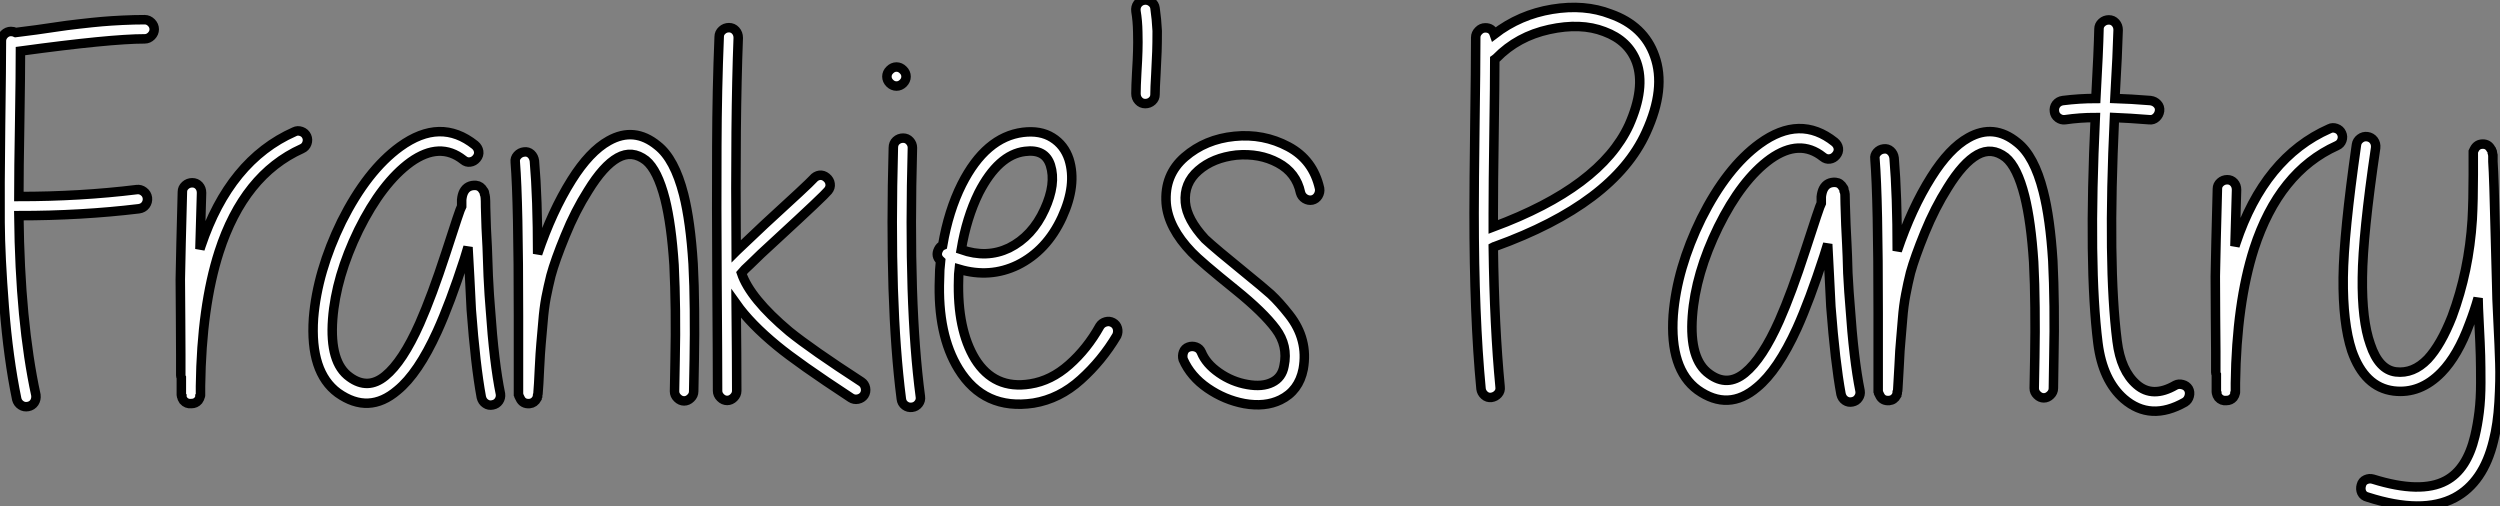 <?xml version="1.0" standalone="no"?>
<svg xmlns="http://www.w3.org/2000/svg" viewBox="1.155 3.056 263.693 53.377"><rect x="1.155" y="3.056" width="263.693" height="53.377" fill="#808080" stroke="none"/><path d="M3.53-38.47L3.53-38.47L5.71-38.75Q7.39-38.98 8.06-39.09Q8.74-39.20 10.22-39.37Q11.70-39.54 12.63-39.62Q13.55-39.70 14.78-39.76Q16.02-39.82 17.14-39.82L17.14-39.82Q17.53-39.82 17.84-39.51Q18.14-39.20 18.14-38.81Q18.14-38.42 17.84-38.11Q17.53-37.80 17.14-37.80L17.14-37.80Q13.50-37.80 4.03-36.51L4.03-36.51Q4.03-34.27 3.95-29.09Q3.86-23.91 3.86-21.17L3.86-21.17Q10.36-21.17 16.30-21.90L16.30-21.90Q16.69-21.95 17.02-21.70Q17.36-21.45 17.42-21.03Q17.47-20.61 17.22-20.27Q16.97-19.94 16.52-19.88L16.52-19.88Q10.47-19.15 3.86-19.15L3.86-19.15Q3.98-7.95 5.66-0.22L5.66-0.22Q5.71 0.22 5.49 0.56Q5.26 0.90 4.84 0.98Q4.42 1.06 4.09 0.84Q3.75 0.62 3.64 0.22L3.64 0.22Q2.74-4.14 2.32-9.52Q1.90-14.90 1.88-18.40Q1.85-21.90 1.93-28.56Q2.02-35.22 2.02-37.58L2.02-37.58Q2.02-37.97 2.32-38.28Q2.63-38.58 3.02-38.58L3.02-38.58Q3.30-38.58 3.53-38.47ZM21.00-0.39L21.00-0.67L21.00-1.57L21.00-2.07Q20.94-2.18 20.94-2.30L20.94-2.30L20.94-2.35L20.94-2.41L20.94-2.46L20.94-2.52L20.94-2.58L20.94-2.69L20.94-2.80L20.94-4.48Q20.94-5.54 20.92-8.26Q20.89-10.98 20.89-12.43L20.89-12.43Q20.94-15.40 21.11-21.67L21.11-21.67Q21.11-22.06 21.42-22.34Q21.73-22.62 22.15-22.62Q22.57-22.62 22.85-22.32Q23.13-22.01 23.13-21.56L23.13-21.56Q23.02-17.47 22.96-15.62L22.96-15.62L23.07-15.96Q26.10-24.98 32.93-28L32.93-28Q33.26-28.17 33.66-28.03Q34.05-27.89 34.22-27.52Q34.38-27.16 34.24-26.77Q34.10-26.38 33.71-26.21L33.71-26.21Q27.61-23.46 24.98-15.34L24.98-15.34Q23.13-9.58 23.02-1.18L23.02-1.18L23.02-1.12L23.02-0.95L23.02-0.67L23.02-0.50L23.02-0.34L23.02-0.28L23.02-0.22L23.02-0.17Q23.02-0.11 22.96-0.06L22.96-0.06Q22.96 0.11 22.79 0.34L22.79 0.34Q22.51 0.67 22.06 0.67L22.06 0.67Q21.56 0.73 21.22 0.34L21.22 0.34Q21.06 0.11 21.06-0.06L21.06-0.06Q21.00-0.11 21.00-0.22L21.00-0.22L21.00-0.28L21.00-0.39ZM50.74-25.03L50.74-25.03Q48.27-26.99 45.19-24.81L45.19-24.81Q42.17-22.62 39.70-17.64L39.70-17.64Q37.30-12.71 36.96-8.23L36.96-8.23Q36.62-3.64 38.75-2.13L38.75-2.13Q40.66-0.73 42.50-2.24Q44.35-3.75 46.14-7.78L46.14-7.78Q47.43-10.70 48.89-15.18L48.89-15.18Q50.40-19.88 50.57-20.16L50.57-20.16L50.57-20.33L50.57-20.61L50.57-20.83Q50.62-21.34 50.79-21.67L50.79-21.67Q51.18-22.40 52.08-22.34L52.08-22.34Q52.58-22.29 52.86-21.78L52.86-21.78Q52.98-21.67 52.98-21.45L52.98-21.45Q53.03-21.34 53.06-21.08Q53.09-20.83 53.09-20.05L53.09-20.05Q53.14-17.75 53.26-15.85L53.26-15.85Q53.31-14.78 53.37-12.77L53.37-12.77Q53.48-10.53 53.59-9.35L53.59-9.35Q53.98-3.64 54.66-0.34L54.66-0.34Q54.71 0.06 54.49 0.39Q54.26 0.73 53.84 0.81Q53.42 0.90 53.09 0.67Q52.75 0.45 52.64 0L52.64 0Q52.02-3.36 51.58-9.24L51.58-9.24L51.41-12.66Q51.30-14.84 51.24-15.74L51.24-15.74L51.24-15.85L50.85-14.56Q49.34-9.91 47.99-6.94L47.99-6.94Q45.98-2.52 43.79-0.73L43.79-0.73Q40.77 1.85 37.52-0.45L37.52-0.45Q34.55-2.63 34.94-8.34L34.94-8.34Q35.34-13.27 37.91-18.54L37.91-18.54Q40.60-23.91 44.07-26.43L44.07-26.43Q48.33-29.51 51.97-26.60L51.97-26.60Q52.30-26.32 52.36-25.93Q52.42-25.54 52.14-25.20Q51.86-24.86 51.46-24.81Q51.07-24.75 50.74-25.03ZM58.58-15.12L58.58-15.12Q60.09-19.60 62.16-22.90L62.16-22.90Q64.06-25.93 66.08-27.05L66.08-27.05Q68.77-28.56 71.23-26.54L71.23-26.54Q73.02-25.14 73.98-21.39L73.98-21.39Q74.70-18.54 74.98-14.06L74.98-14.06Q75.10-11.82 75.12-9.24Q75.15-6.66 75.10-3.95Q75.04-1.23 75.04-0.62L75.04-0.62Q75.04-0.22 74.73 0.08Q74.42 0.39 74.03 0.39Q73.64 0.39 73.33 0.08Q73.02-0.22 73.02-0.62L73.02-0.62Q73.02-1.23 73.08-3.92Q73.14-6.61 73.11-9.13Q73.08-11.65 72.97-13.94L72.97-13.94Q72.69-18.20 72.02-20.89L72.02-20.89Q71.23-23.97 70-24.98L70-24.98Q68.54-26.10 67.03-25.26Q65.52-24.42 63.90-21.78L63.90-21.78Q62.55-19.66 61.49-17.05Q60.42-14.45 59.98-12.82L59.98-12.82Q59.70-11.70 59.47-10.53Q59.25-9.35 59.14-7.92Q59.02-6.50 58.94-5.66Q58.86-4.82 58.77-3.00Q58.69-1.18 58.63-0.56L58.63-0.56Q58.63-0.34 58.58-0.22L58.58-0.22L58.58-0.11Q58.52 0 58.52 0.11L58.52 0.11Q58.24 0.62 57.74 0.67L57.74 0.67Q57.01 0.73 56.73 0.11L56.73 0.11L56.62-0.11Q56.62-0.17 56.56-0.28L56.56-0.28L56.56-0.95L56.56-3.58L56.56-8.51Q56.56-20.55 56.22-24.81L56.22-24.81Q56.17-25.20 56.45-25.51Q56.73-25.82 57.15-25.87Q57.57-25.93 57.88-25.65Q58.18-25.37 58.24-24.92L58.24-24.92Q58.58-20.94 58.58-15.12ZM79.74-37.91L79.74-37.91Q79.41-29.40 79.52-15.40L79.52-15.40L79.58-15.46L82.54-18.26Q87.19-22.51 87.64-23.02L87.64-23.02Q87.92-23.35 88.31-23.41Q88.70-23.46 89.04-23.18Q89.38-22.90 89.43-22.51Q89.49-22.12 89.21-21.78L89.21-21.78Q88.82-21.28 83.89-16.74L83.89-16.74Q81.87-14.90 80.98-14L80.98-14Q80.36-13.44 80.08-13.10L80.08-13.10Q80.98-10.42 85.12-6.94L85.12-6.94Q87.47-5.04 92.74-1.62L92.74-1.62Q93.07-1.40 93.16-0.98Q93.24-0.56 93.02-0.22Q92.79 0.11 92.37 0.20Q91.95 0.28 91.62 0.06L91.62 0.06Q86.07-3.58 83.83-5.43L83.83-5.43Q81.03-7.73 79.52-9.86L79.52-9.86Q79.58-4.03 79.58-0.67L79.58-0.67Q79.58-0.28 79.27 0.03Q78.96 0.34 78.57 0.34Q78.18 0.34 77.87 0.03Q77.56-0.28 77.56-0.67L77.56-0.67Q77.56-3.81 77.50-12.18Q77.45-20.55 77.48-26.49Q77.50-32.42 77.73-38.02L77.73-38.02Q77.73-38.42 78.04-38.70Q78.34-38.98 78.76-38.98Q79.18-38.98 79.46-38.67Q79.74-38.36 79.74-37.91ZM98.11-26.32L98.11-26.32Q97.66-9.74 98.95-0.06L98.95-0.06Q99.01 0.34 98.76 0.67Q98.50 1.01 98.08 1.06Q97.66 1.12 97.33 0.87Q96.99 0.62 96.94 0.17L96.94 0.17Q95.65-9.86 96.10-26.32L96.10-26.32Q96.10-26.77 96.40-27.05Q96.71-27.33 97.13-27.33Q97.55-27.33 97.83-27.02Q98.11-26.71 98.11-26.32ZM97.13-34.52Q97.44-34.22 97.44-33.82Q97.44-33.43 97.13-33.12Q96.82-32.82 96.43-32.82Q96.04-32.82 95.73-33.12Q95.42-33.43 95.42-33.82Q95.42-34.22 95.73-34.52Q96.04-34.83 96.43-34.83Q96.82-34.83 97.13-34.52ZM103.26-15.57L103.26-15.57Q105.95-14.62 108.30-15.74L108.30-15.74Q110.77-16.97 112.06-19.82L112.06-19.82Q113.29-22.51 112.67-24.47L112.67-24.47Q112.11-26.21 109.98-25.93L109.98-25.93Q107.18-25.59 105.11-21.56L105.11-21.56Q103.82-18.93 103.26-15.57ZM101.30-16.02L101.30-16.02Q101.92-19.66 103.32-22.46L103.32-22.46Q105.84-27.44 109.76-27.94L109.76-27.94Q111.61-28.17 112.87-27.38Q114.13-26.60 114.63-25.09L114.63-25.09Q115.47-22.40 113.90-18.98L113.90-18.98Q112.28-15.46 109.20-13.94L109.20-13.94Q106.29-12.54 103.04-13.50L103.04-13.50Q102.98-12.99 102.98-12.43L102.98-12.43Q102.82-7.17 104.72-4.03L104.72-4.03Q106.74-0.78 110.54-1.40L110.54-1.40Q112.73-1.74 114.63-3.42Q116.54-5.10 117.88-7.50L117.88-7.50Q118.10-7.84 118.50-7.95Q118.89-8.06 119.25-7.87Q119.62-7.67 119.73-7.28Q119.84-6.89 119.67-6.50L119.67-6.50Q118.10-3.86 115.86-1.85Q113.62 0.17 110.88 0.62L110.88 0.62Q105.67 1.40 102.98-2.97L102.98-2.97Q100.74-6.61 100.97-12.49L100.97-12.49Q100.97-13.44 101.08-14.39L101.08-14.39Q100.52-14.90 100.86-15.57L100.86-15.57Q101.02-15.90 101.30-16.02ZM123.70-41.05L123.70-41.05Q123.87-39.87 123.93-38.64L123.93-38.64Q123.93-37.35 123.90-36.46Q123.87-35.56 123.79-34.08Q123.70-32.59 123.70-31.92L123.70-31.92Q123.70-31.53 123.40-31.25Q123.09-30.97 122.67-30.97Q122.25-30.97 121.97-31.28Q121.69-31.58 121.69-32.03L121.69-32.03Q121.69-32.76 121.77-34.22Q121.86-35.67 121.88-36.51Q121.91-37.35 121.88-38.53Q121.86-39.70 121.69-40.71L121.69-40.71Q121.63-41.16 121.88-41.50Q122.14-41.83 122.56-41.89Q122.98-41.94 123.31-41.69Q123.65-41.44 123.70-41.05ZM139.05-21.56L139.05-21.56Q138.60-23.69 136.67-24.72Q134.74-25.76 132.27-25.54L132.27-25.54Q129.81-25.26 128.27-23.91Q126.73-22.57 126.90-20.55L126.90-20.55Q127.06-18.76 128.97-16.69L128.97-16.69Q129.98-15.74 133.50-12.88L133.50-12.88Q134.96-11.70 135.91-10.86L135.91-10.86Q136.81-10.02 137.84-8.71Q138.88-7.39 139.24-5.96Q139.61-4.54 139.33-2.97L139.33-2.97Q138.88-0.67 136.92 0.28L136.92 0.28Q135.30 1.06 133.11 0.67L133.11 0.67Q131.04 0.28 129.25-0.95Q127.46-2.18 126.67-3.98L126.67-3.98Q126.56-4.37 126.70-4.76Q126.84-5.15 127.23-5.29Q127.62-5.43 128.02-5.29Q128.41-5.15 128.58-4.76L128.58-4.76Q129.08-3.53 130.45-2.58Q131.82-1.62 133.45-1.34L133.45-1.34Q135.02-1.06 136.05-1.57Q137.09-2.07 137.31-3.30L137.31-3.30Q137.76-5.43 136.44-7.20Q135.13-8.96 132.22-11.31L132.22-11.31Q128.46-14.34 127.57-15.29L127.57-15.29Q125.10-17.86 124.88-20.44L124.88-20.44Q124.66-23.46 126.84-25.34Q129.02-27.22 132.08-27.52Q135.13-27.83 137.76-26.43Q140.39-25.03 141.06-22.01L141.06-22.01Q141.12-21.62 140.90-21.25Q140.67-20.89 140.28-20.80Q139.89-20.72 139.52-20.94Q139.16-21.17 139.05-21.56Z" fill="white" stroke="black" transform="translate(0 0) scale(1 1) translate(-0.717 44.954)"/><path d="M3.98-18.37L3.98-17.64Q15.29-21.84 18.31-28.39L18.31-28.39Q20.05-32.31 19.10-35L19.10-35Q18.26-37.30 15.68-38.25L15.68-38.25Q13.22-39.20 9.88-38.47Q6.55-37.74 4.31-35.45L4.31-35.45Q4.20-35.39 4.14-35.34L4.14-35.34Q4.14-32.98 4.06-27.52Q3.98-22.06 3.98-19.10L3.98-19.10L3.98-18.37ZM4.09-37.97L4.09-37.97Q6.78-40.04 10.19-40.60Q13.61-41.16 16.35-40.10L16.35-40.10Q19.88-38.86 21-35.67L21-35.67Q22.23-32.26 20.10-27.61L20.10-27.61Q16.69-20.10 4.14-15.57L4.14-15.57Q4.09-15.57 3.98-15.51L3.98-15.51Q4.09-7.11 4.70-0.78L4.70-0.78Q4.76-0.34 4.48-0.03Q4.20 0.28 3.78 0.34Q3.36 0.39 3.05 0.11Q2.74-0.17 2.69-0.56L2.69-0.56Q1.96-8.18 1.96-19.10L1.96-19.10Q1.96-22.12 2.04-28.31Q2.13-34.50 2.13-37.63L2.13-37.63Q2.13-38.02 2.44-38.33Q2.74-38.64 3.14-38.64L3.14-38.64Q3.86-38.64 4.09-37.97ZM38.75-25.03L38.75-25.03Q36.29-26.99 33.21-24.81L33.21-24.81Q30.18-22.62 27.72-17.64L27.72-17.64Q25.31-12.71 24.98-8.23L24.98-8.23Q24.64-3.64 26.77-2.13L26.77-2.13Q28.67-0.73 30.52-2.24Q32.37-3.75 34.16-7.78L34.16-7.78Q35.45-10.70 36.90-15.18L36.90-15.18Q38.42-19.88 38.58-20.16L38.58-20.16L38.58-20.33L38.58-20.61L38.58-20.83Q38.64-21.34 38.81-21.67L38.81-21.67Q39.20-22.40 40.10-22.34L40.10-22.34Q40.60-22.29 40.88-21.78L40.88-21.78Q40.99-21.67 40.99-21.45L40.99-21.45Q41.05-21.34 41.08-21.08Q41.10-20.83 41.10-20.05L41.10-20.05Q41.16-17.75 41.27-15.85L41.27-15.85Q41.33-14.78 41.38-12.77L41.38-12.77Q41.50-10.53 41.61-9.35L41.61-9.35Q42-3.64 42.67-0.34L42.67-0.34Q42.73 0.06 42.50 0.39Q42.28 0.73 41.86 0.81Q41.44 0.90 41.10 0.67Q40.77 0.45 40.66 0L40.66 0Q40.04-3.36 39.59-9.24L39.59-9.24L39.42-12.66Q39.31-14.84 39.26-15.74L39.26-15.74L39.26-15.85L38.86-14.56Q37.35-9.91 36.01-6.94L36.01-6.94Q33.99-2.52 31.81-0.73L31.81-0.73Q28.78 1.85 25.54-0.45L25.54-0.45Q22.57-2.63 22.96-8.34L22.96-8.34Q23.35-13.27 25.93-18.54L25.93-18.54Q28.62-23.91 32.09-26.43L32.09-26.43Q36.34-29.51 39.98-26.60L39.98-26.60Q40.32-26.32 40.38-25.93Q40.43-25.54 40.15-25.20Q39.87-24.86 39.48-24.81Q39.09-24.75 38.75-25.03ZM46.59-15.12L46.59-15.12Q48.10-19.60 50.18-22.90L50.18-22.90Q52.08-25.93 54.10-27.05L54.10-27.05Q56.78-28.56 59.25-26.54L59.25-26.54Q61.04-25.14 61.99-21.39L61.99-21.39Q62.72-18.54 63-14.06L63-14.06Q63.11-11.82 63.14-9.24Q63.17-6.66 63.11-3.95Q63.06-1.23 63.06-0.62L63.06-0.62Q63.06-0.22 62.75 0.08Q62.44 0.39 62.05 0.39Q61.66 0.39 61.35 0.08Q61.04-0.22 61.04-0.62L61.04-0.62Q61.04-1.23 61.10-3.92Q61.15-6.61 61.12-9.13Q61.10-11.65 60.98-13.94L60.98-13.94Q60.70-18.20 60.03-20.89L60.03-20.89Q59.25-23.97 58.02-24.98L58.02-24.98Q56.56-26.10 55.05-25.26Q53.54-24.42 51.91-21.78L51.91-21.78Q50.57-19.66 49.50-17.05Q48.44-14.45 47.99-12.82L47.99-12.82Q47.71-11.70 47.49-10.53Q47.26-9.35 47.15-7.92Q47.04-6.50 46.96-5.66Q46.87-4.82 46.79-3.00Q46.70-1.18 46.65-0.56L46.65-0.56Q46.65-0.34 46.59-0.22L46.59-0.22L46.59-0.11Q46.54 0 46.54 0.11L46.54 0.11Q46.26 0.62 45.75 0.67L45.75 0.67Q45.02 0.73 44.74 0.11L44.74 0.11L44.63-0.11Q44.63-0.17 44.58-0.28L44.58-0.28L44.58-0.95L44.58-3.58L44.58-8.51Q44.58-20.55 44.24-24.81L44.24-24.81Q44.18-25.20 44.46-25.51Q44.74-25.82 45.16-25.87Q45.58-25.93 45.89-25.65Q46.20-25.37 46.26-24.92L46.26-24.92Q46.59-20.94 46.59-15.12ZM67.48-29.18L67.48-29.18Q65.86-29.18 64.29-28.95L64.29-28.95Q63.90-28.90 63.56-29.15Q63.22-29.40 63.17-29.82Q63.11-30.24 63.36-30.58Q63.62-30.91 64.06-30.97L64.06-30.97Q65.80-31.19 67.54-31.19L67.54-31.19Q67.82-36.23 67.87-38.53L67.87-38.53Q67.87-38.92 68.18-39.20Q68.49-39.48 68.91-39.48Q69.33-39.48 69.61-39.17Q69.89-38.86 69.89-38.42L69.89-38.42Q69.83-36.06 69.55-31.19L69.55-31.19Q71.18-31.14 73.30-30.97L73.30-30.97Q73.75-30.91 74.03-30.60Q74.31-30.30 74.26-29.88Q74.20-29.46 73.89-29.18Q73.58-28.90 73.19-28.95L73.19-28.95Q71.01-29.12 69.50-29.18L69.50-29.18Q68.77-13.61 69.78-5.60L69.78-5.60Q70.17-2.46 71.85-1.01Q73.53 0.45 75.94-0.95L75.94-0.95Q76.27-1.12 76.69-1.01Q77.11-0.90 77.31-0.56Q77.50-0.22 77.39 0.20Q77.28 0.62 76.94 0.84L76.94 0.84Q73.30 2.91 70.50 0.50L70.50 0.50Q68.26-1.46 67.76-5.38L67.76-5.38Q66.75-13.50 67.48-29.18ZM80.25-0.39L80.25-0.67L80.25-1.57L80.25-2.07Q80.19-2.18 80.19-2.30L80.19-2.30L80.19-2.35L80.19-2.41L80.19-2.46L80.19-2.52L80.19-2.58L80.19-2.69L80.19-2.80L80.19-4.48Q80.19-5.54 80.16-8.26Q80.14-10.98 80.14-12.43L80.14-12.43Q80.19-15.40 80.36-21.67L80.36-21.67Q80.36-22.06 80.67-22.34Q80.98-22.62 81.40-22.62Q81.82-22.62 82.10-22.32Q82.38-22.01 82.38-21.56L82.38-21.56Q82.26-17.47 82.21-15.62L82.21-15.62L82.32-15.96Q85.34-24.98 92.18-28L92.18-28Q92.51-28.17 92.90-28.03Q93.30-27.89 93.46-27.52Q93.63-27.16 93.49-26.77Q93.35-26.38 92.96-26.21L92.96-26.21Q86.86-23.46 84.22-15.34L84.22-15.34Q82.38-9.58 82.26-1.18L82.26-1.18L82.26-1.12L82.26-0.95L82.26-0.67L82.26-0.50L82.26-0.34L82.26-0.28L82.26-0.22L82.26-0.17Q82.26-0.11 82.21-0.06L82.21-0.06Q82.21 0.11 82.04 0.34L82.04 0.34Q81.76 0.67 81.31 0.67L81.31 0.67Q80.81 0.73 80.47 0.34L80.47 0.34Q80.30 0.11 80.30-0.06L80.30-0.06Q80.25-0.11 80.25-0.22L80.25-0.22L80.25-0.28L80.25-0.39ZM97.05-25.98L97.05-25.98Q95.70-16.86 95.65-12.32Q95.59-7.78 96.49-5.26L96.49-5.26Q97.38-2.58 99.18-2.35L99.18-2.35Q101.02-2.13 102.54-3.70L102.54-3.70Q103.94-5.21 105.11-8.18L105.11-8.18Q106.90-12.99 107.24-18.42L107.24-18.42Q107.35-20.44 107.35-23.18L107.35-23.18L107.35-24.14L107.35-24.75L107.35-25.26L107.35-25.42L107.35-25.59L107.46-25.82Q107.74-26.38 108.36-26.38L108.36-26.38Q108.92-26.38 109.20-25.87L109.20-25.87Q109.31-25.76 109.31-25.65L109.31-25.65Q109.37-25.59 109.37-25.48Q109.37-25.37 109.42-25.20L109.42-25.20L109.42-24.53Q109.48-23.63 109.54-21.78L109.54-21.78Q109.65-18.09 109.82-11.48L109.82-11.48Q109.82-10.47 109.96-7.76Q110.10-5.04 110.15-3.28Q110.21-1.51 110.07 0.84Q109.93 3.19 109.48 4.93L109.48 4.93Q108.42 9.30 105.39 10.92L105.39 10.92Q101.98 12.71 96.21 10.86L96.21 10.86Q95.76 10.75 95.59 10.39Q95.42 10.02 95.54 9.60Q95.65 9.18 96.01 9.02Q96.38 8.85 96.77 8.96L96.77 8.96Q101.81 10.53 104.44 9.13L104.44 9.13Q106.68 7.95 107.52 4.42L107.52 4.42Q107.80 3.25 107.97 1.88Q108.14 0.50 108.14-1.20Q108.14-2.91 108.11-4.06Q108.08-5.21 107.97-7.31Q107.86-9.41 107.86-10.14L107.86-10.14Q107.46-8.74 106.96-7.45L106.96-7.45Q105.73-4.09 103.99-2.30L103.99-2.30Q101.75 0 98.95-0.34L98.95-0.34Q95.87-0.73 94.53-4.59L94.53-4.59Q93.58-7.50 93.63-12.32L93.63-12.32Q93.69-16.97 95.03-26.32L95.03-26.32Q95.09-26.71 95.42-26.96Q95.76-27.22 96.18-27.16Q96.60-27.10 96.85-26.77Q97.10-26.43 97.05-25.98Z" fill="white" stroke="black" transform="translate(155.6 0) scale(1 1) translate(-0.92 44.633)"/></svg>